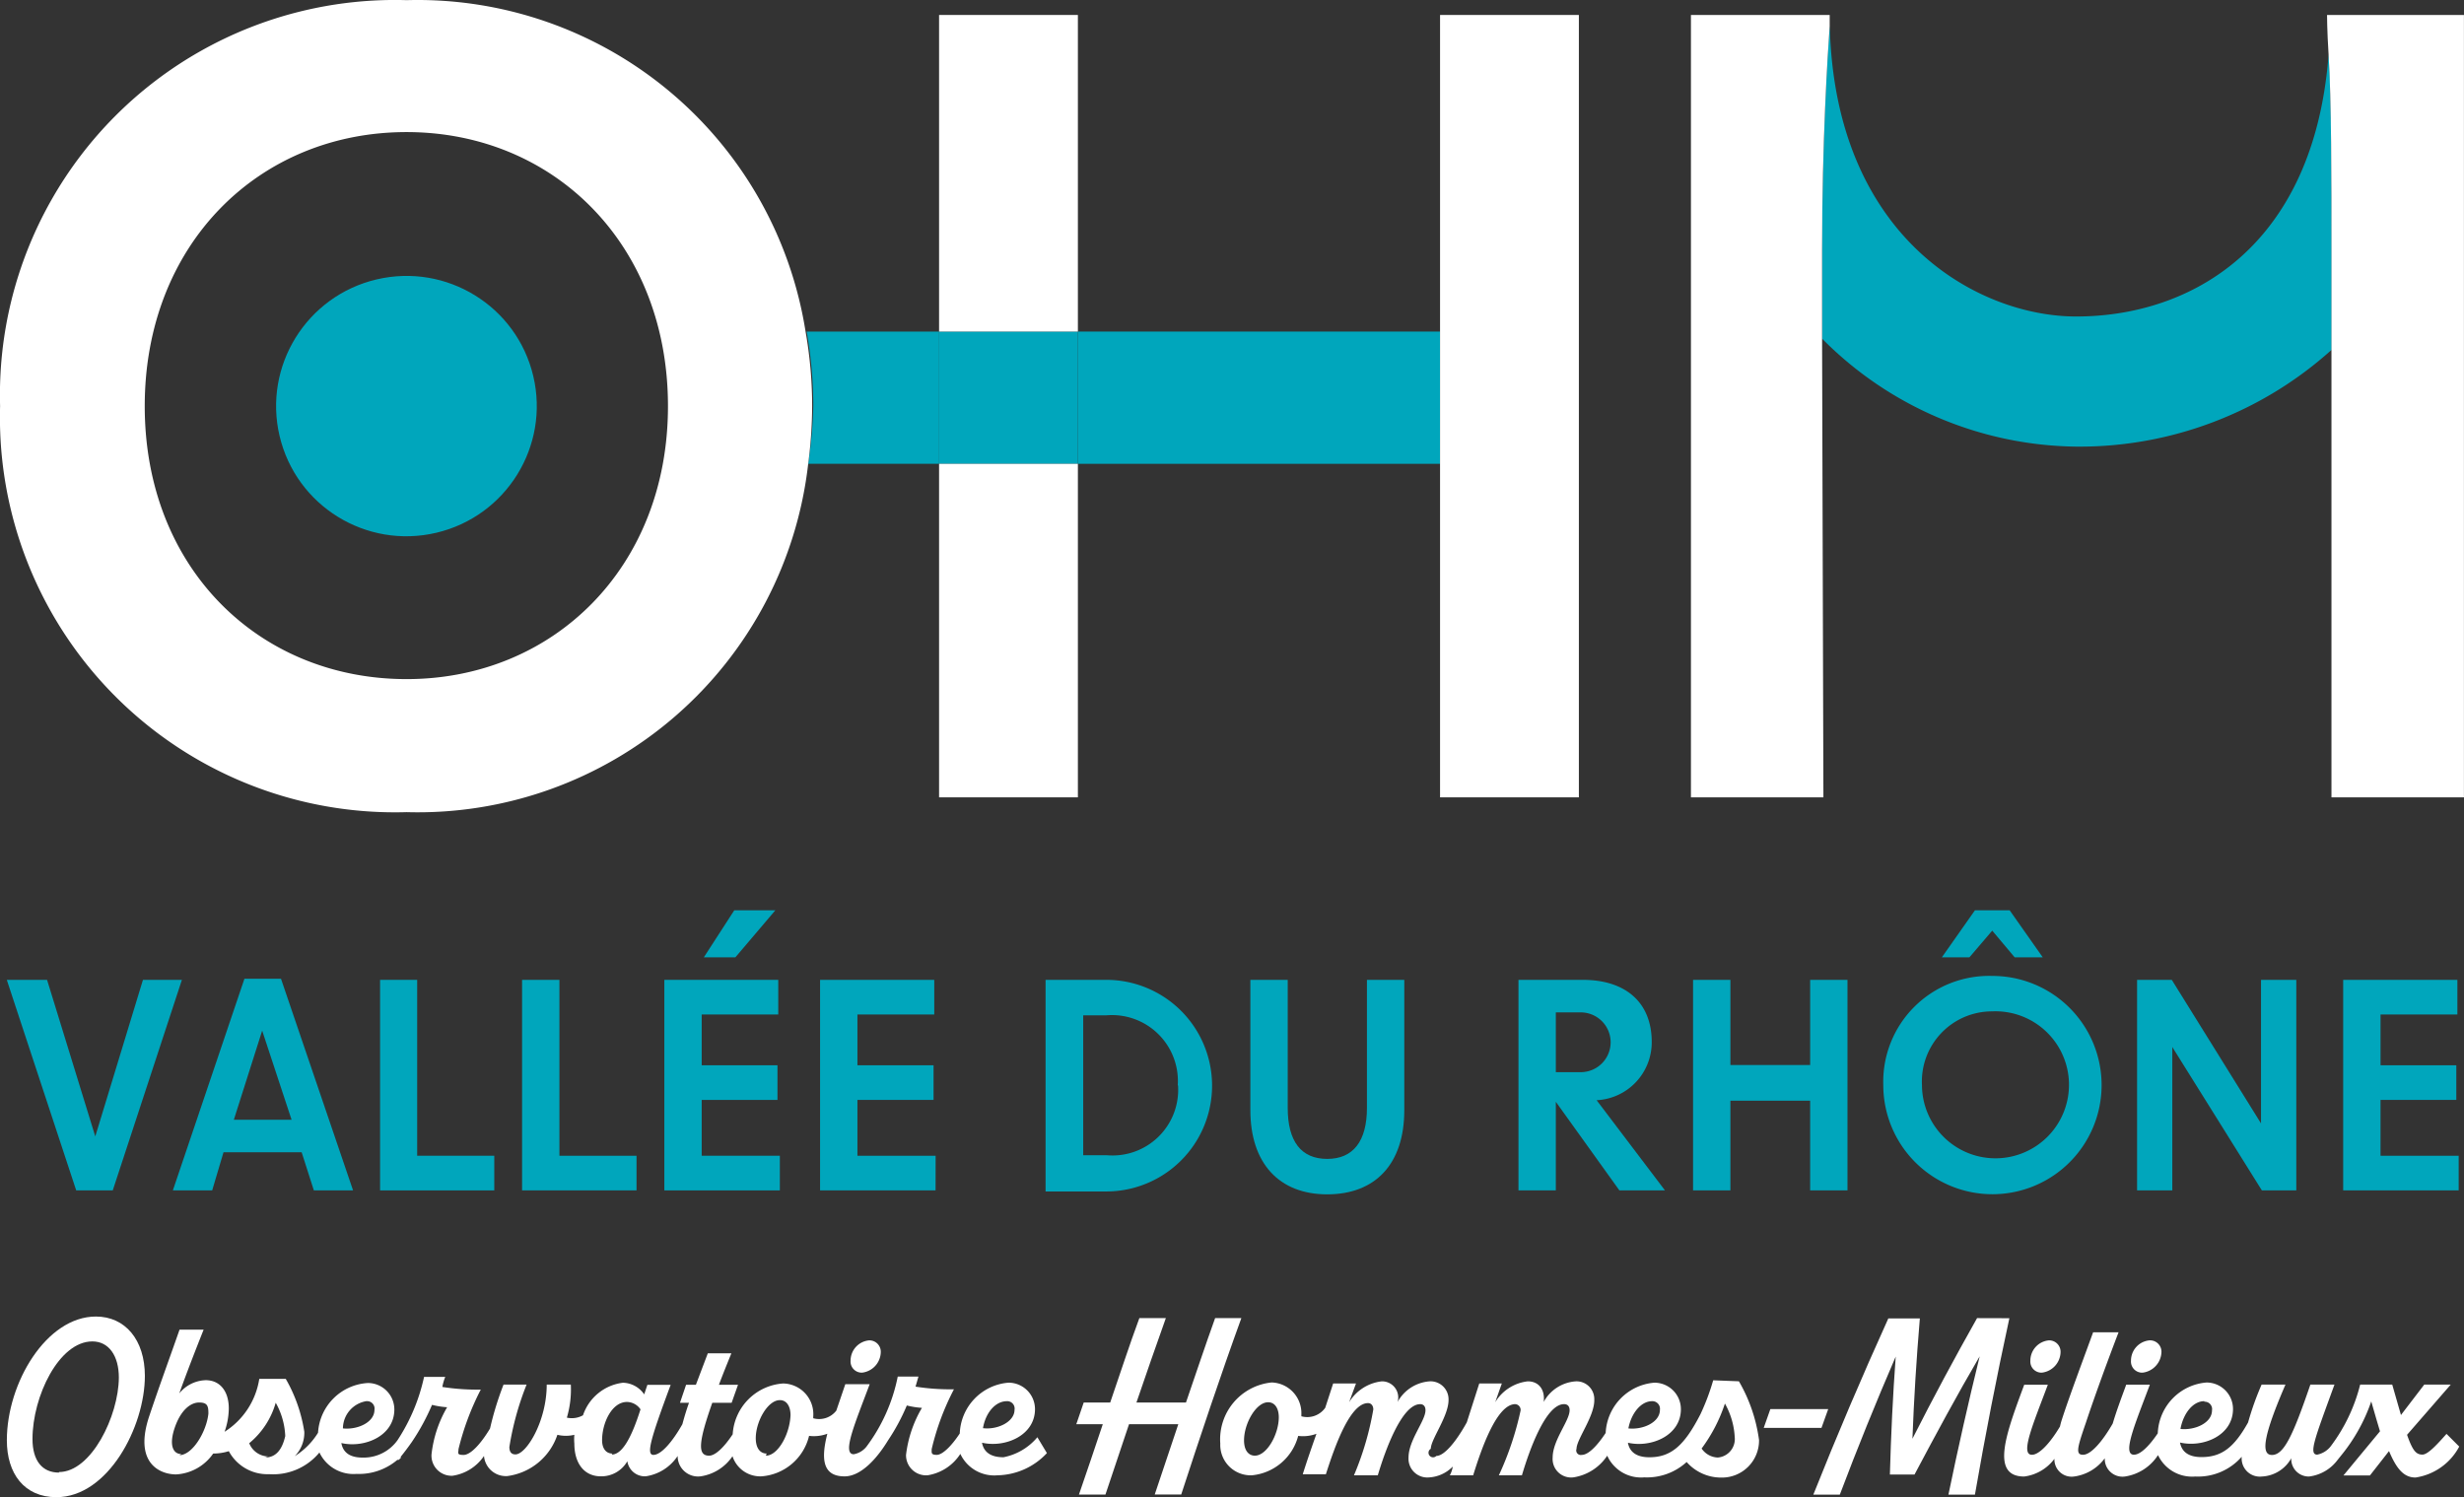 <?xml version="1.0" encoding="UTF-8"?>
<svg xmlns="http://www.w3.org/2000/svg" id="LOGO_OHM_Long_Bicolore" data-name="LOGO OHM Long Bicolore" width="161.827" height="98.338" viewBox="0 0 161.827 98.338">
  <rect x="0" y="0" width="161.827" height="98.338" fill="#333333" stroke="none"/>
  <path id="Tracé_1101" data-name="Tracé 1101" d="M115.038,17.066C114.081,29.713,106.025,34.3,98.456,34.3c-6.4,0-15.851-5.107-16.182-19.11-.139,1.928-.5,7.488-.5,14.749v5.82a23.856,23.856,0,0,0,16.686,7.088,24.73,24.73,0,0,0,16.773-6.358V30.043C115.229,25.283,115.229,20.072,115.038,17.066Z" transform="translate(37.898 -13.512)" fill="#00a6bc"></path>
  <path id="Tracé_1102" data-name="Tracé 1102" d="M43.544,35.446h8.6V26.76h-8.7a28.033,28.033,0,0,1,.435,4.9A29.87,29.87,0,0,1,43.544,35.446Z" transform="translate(9.535 -4.982)" fill="#00a6bc"></path>
  <rect id="Rectangle_942" data-name="Rectangle 942" width="23.785" height="8.686" transform="translate(70.793 21.778)" fill="#00a6bc"></rect>
  <rect id="Rectangle_943" data-name="Rectangle 943" width="9.117" height="8.686" transform="translate(61.675 21.778)" fill="#00a6bc"></rect>
  <ellipse id="Ellipse_34" data-name="Ellipse 34" cx="8.56" cy="8.548" rx="8.56" ry="8.548" transform="translate(16.399 20.32) rotate(-13.28)" fill="#00a6bc"></ellipse>
  <path id="Tracé_1103" data-name="Tracé 1103" d="M19.061,61.554,15.895,51.27H13.25L17.809,65.1h2.4L24.751,51.27H22.193Z" transform="translate(-12.804 13.088)" fill="#00a6bc"></path>
  <path id="Tracé_1104" data-name="Tracé 1104" d="M22.843,62.626h5.133l.8,2.5h2.575l-4.733-13.9h-2.4l-4.7,13.9H22.1Zm2.54-7.991,1.931,5.854H23.522Z" transform="translate(-8.164 13.059)" fill="#00a6bc"></path>
  <path id="Tracé_1105" data-name="Tracé 1105" d="M27.34,51.27V65.1h7.5V62.823H29.776V51.27Z" transform="translate(-2.378 13.088)" fill="#00a6bc"></path>
  <path id="Tracé_1106" data-name="Tracé 1106" d="M32.7,51.27V65.1h7.517V62.823H35.153V51.27Z" transform="translate(1.588 13.088)" fill="#00a6bc"></path>
  <path id="Tracé_1107" data-name="Tracé 1107" d="M38.07,65.1h7.586V62.823H40.523V59.157H45.5V56.881H40.523V53.546h5.028V51.27H38.07Z" transform="translate(5.562 13.088)" fill="#00a6bc"></path>
  <path id="Tracé_1108" data-name="Tracé 1108" d="M41.561,48.64l-2,3.092h2.071l2.627-3.092Z" transform="translate(6.664 11.149)" fill="#00a6bc"></path>
  <path id="Tracé_1109" data-name="Tracé 1109" d="M51.536,62.823H46.4V59.157H51.4V56.881H46.4V53.546h5.046V51.27h-7.5V65.1h7.586Z" transform="translate(9.913 13.088)" fill="#00a6bc"></path>
  <path id="Tracé_1110" data-name="Tracé 1110" d="M52.46,51.27v13.9h3.985a6.949,6.949,0,1,0,0-13.9Zm8.7,6.949a4.312,4.312,0,0,1-4.7,4.569H54.931V53.6h1.531a4.329,4.329,0,0,1,4.68,4.586Z" transform="translate(16.21 13.088)" fill="#00a6bc"></path>
  <path id="Tracé_1111" data-name="Tracé 1111" d="M60.19,51.27v8.565c0,3.474,1.879,5.524,5.046,5.524s5.063-2,5.063-5.524V51.27H67.846v8.408c0,2.189-.9,3.353-2.61,3.353s-2.593-1.147-2.593-3.353V51.27Z" transform="translate(21.93 13.088)" fill="#00a6bc"></path>
  <path id="Tracé_1112" data-name="Tracé 1112" d="M70.31,65.1h2.453v-5.82l4.176,5.82h2.993l-4.489-5.924a3.807,3.807,0,0,0,3.619-3.822c0-2.623-1.74-4.083-4.524-4.083H70.31Zm2.453-11.692H74.4a1.963,1.963,0,1,1,0,3.926H72.763Z" transform="translate(29.418 13.088)" fill="#00a6bc"></path>
  <path id="Tracé_1113" data-name="Tracé 1113" d="M76.9,51.27V65.1h2.453V59.209h5.237V65.1h2.453V51.27H84.591v5.594H79.353V51.27Z" transform="translate(34.294 13.088)" fill="#00a6bc"></path>
  <path id="Tracé_1114" data-name="Tracé 1114" d="M84.082,58.3a7.169,7.169,0,1,0,7.151-7.175A6.954,6.954,0,0,0,84.082,58.3Zm7.151-4.847A4.828,4.828,0,1,1,86.622,58.3a4.607,4.607,0,0,1,4.611-4.847Z" transform="translate(39.606 12.976)" fill="#00a6bc"></path>
  <path id="Tracé_1115" data-name="Tracé 1115" d="M91.075,51.732h1.844L90.744,48.64H88.465L86.29,51.732H88.1l1.5-1.755Z" transform="translate(41.243 11.149)" fill="#00a6bc"></path>
  <path id="Tracé_1116" data-name="Tracé 1116" d="M95.974,55.683l5.881,9.416h2.262V51.27H101.8V60.7L95.939,51.27H93.66V65.1h2.314Z" transform="translate(46.696 13.088)" fill="#00a6bc"></path>
  <path id="Tracé_1117" data-name="Tracé 1117" d="M103.893,59.157h4.976V56.881h-4.976V53.546h5.046V51.27h-7.5V65.1h7.586V62.823h-5.133Z" transform="translate(52.453 13.088)" fill="#00a6bc"></path>
  <path id="Tracé_1118" data-name="Tracé 1118" d="M65.9,36A25.793,25.793,0,0,0,39.7,14.234,25.94,25.94,0,0,0,13,40.9,25.94,25.94,0,0,0,39.7,67.568,25.808,25.808,0,0,0,66.073,44.688a29.872,29.872,0,0,0,.261-3.787A28.03,28.03,0,0,0,65.9,36ZM39.7,58.829C30.022,58.829,22.5,51.55,22.5,40.9s7.517-18,17.191-18,17.173,7.366,17.173,18S49.3,58.829,39.7,58.829Z" transform="translate(-12.994 -14.224)" fill="#fff"></path>
  <path id="Tracé_1119" data-name="Tracé 1119" d="M76.467,14.79H67.35V66.178h9.117Z" transform="translate(27.228 -13.807)" fill="#fff"></path>
  <rect id="Rectangle_944" data-name="Rectangle 944" width="9.117" height="21.907" transform="translate(61.675 30.464)" fill="#fff"></rect>
  <rect id="Rectangle_945" data-name="Rectangle 945" width="9.117" height="20.795" transform="translate(61.675 0.983)" fill="#fff"></rect>
  <path id="Tracé_1120" data-name="Tracé 1120" d="M19.1,64c-3.236,0-5.846,4.343-5.846,8.13,0,2.172,1.131,3.735,3.254,3.735,3.376,0,5.811-4.6,5.811-7.974C22.315,65.529,21.028,64,19.1,64ZM16.678,74.25c-1.1,0-1.74-.782-1.74-2.206,0-2.8,1.74-6.41,3.932-6.41,1.079,0,1.74.938,1.74,2.38-.017,2.519-1.81,6.2-3.932,6.2Z" transform="translate(-12.804 22.473)" fill="#fff"></path>
  <path id="Tracé_1121" data-name="Tracé 1121" d="M45.866,67.02a1.391,1.391,0,0,0,1.218-1.355.748.748,0,0,0-.766-.764A1.338,1.338,0,0,0,45.1,66.238a.73.73,0,0,0,.766.782Z" transform="translate(10.763 23.137)" fill="#fff"></path>
  <path id="Tracé_1122" data-name="Tracé 1122" d="M74.863,72.873c-.87,0-1.3-.365-1.409-.955,1.514.347,3.48-.469,3.48-2.206a1.739,1.739,0,0,0-1.74-1.737,3.477,3.477,0,0,0-3.2,3.335c-.539.817-1.131,1.407-1.514,1.407s-.331-.139-.331-.382a16.7,16.7,0,0,1,1.462-3.926,14.552,14.552,0,0,1-2.523-.174l.191-.66H67.92a11.405,11.405,0,0,1-2.053,4.6h0a1.375,1.375,0,0,1-.835.5c-.8,0,.1-2.067,1.044-4.6h-1.6l-.592,1.737a1.428,1.428,0,0,1-1.514.5V70.2a2.016,2.016,0,0,0-1.984-2.172,3.564,3.564,0,0,0-3.306,3.335c-.574.869-1.148,1.407-1.549,1.407-.748,0-.731-.816.209-3.474h1.27l.418-1.181H56.175c.226-.608.5-1.286.818-2.067H55.445l-.783,2.067h-.644l-.4,1.181h.592c-.174.486-.313.955-.435,1.407-.679,1.2-1.409,2.015-1.9,2.015s-.191-1.042,1.131-4.6H51.477l-.209.625a1.741,1.741,0,0,0-1.392-.764,3.166,3.166,0,0,0-2.627,2.137,1.5,1.5,0,0,1-1.061.156,6.522,6.522,0,0,0,.261-2.172H44.866c0,2.415-1.34,4.586-2.053,4.586-.278,0-.4-.174-.4-.486a19.086,19.086,0,0,1,1.131-4.1H42.03a20.649,20.649,0,0,0-.887,2.884c-.592.99-1.27,1.737-1.74,1.737s-.331-.139-.331-.382a17.529,17.529,0,0,1,1.462-3.909,14.779,14.779,0,0,1-2.523-.174,3.15,3.15,0,0,1,.191-.66H36.81a12.324,12.324,0,0,1-1.74,4.152,2.733,2.733,0,0,1-2.3,1.147c-.87,0-1.288-.365-1.392-.955,1.5.347,3.48-.452,3.48-2.206a1.739,1.739,0,0,0-1.74-1.737,3.477,3.477,0,0,0-3.271,3.266A4.746,4.746,0,0,1,28.319,72.8a2.187,2.187,0,0,0,.626-1.6,10,10,0,0,0-1.218-3.474h-1.74a5.02,5.02,0,0,1-2.279,3.474,4.736,4.736,0,0,0,.278-1.529c0-1.129-.574-1.859-1.514-1.859a2.315,2.315,0,0,0-1.74.869c.487-1.355,1.061-2.832,1.6-4.187H20.75c-.661,1.894-1.34,3.735-1.966,5.611C17.7,73.256,19.462,74,20.524,74A3.168,3.168,0,0,0,22.96,72.63a3.485,3.485,0,0,0,1.027-.156,2.872,2.872,0,0,0,2.645,1.511,3.935,3.935,0,0,0,3.306-1.425,2.471,2.471,0,0,0,2.436,1.407,3.884,3.884,0,0,0,2.68-.921h.087l.139-.122h0v-.087c.244-.3.487-.625.731-.973a14.412,14.412,0,0,0,1.322-2.432,5.558,5.558,0,0,0,.992.156A7.827,7.827,0,0,0,37.3,72.682a1.321,1.321,0,0,0,1.375,1.407,3.028,3.028,0,0,0,2.071-1.3,1.443,1.443,0,0,0,1.531,1.32,4.018,4.018,0,0,0,3.289-2.71,2.4,2.4,0,0,0,1.114,0,3.19,3.19,0,0,0,0,.573c0,1.32.661,2.154,1.74,2.154a1.967,1.967,0,0,0,1.74-.99,1.165,1.165,0,0,0,1.2.99,3.045,3.045,0,0,0,2.105-1.338,1.339,1.339,0,0,0,1.514,1.338,3.063,3.063,0,0,0,2.088-1.32,1.914,1.914,0,0,0,1.914,1.32,3.478,3.478,0,0,0,3.115-2.658,2.527,2.527,0,0,0,1.2-.139c-.418,1.633-.331,2.8,1.131,2.8,1.1,0,2.158-1.216,2.854-2.363a13.439,13.439,0,0,0,1.235-2.293,5.559,5.559,0,0,0,.992.156,7.9,7.9,0,0,0-1.044,3.092,1.321,1.321,0,0,0,1.409,1.338,3.132,3.132,0,0,0,2.158-1.407,2.454,2.454,0,0,0,2.436,1.407A4.545,4.545,0,0,0,77.716,72.6l-.626-1.042A3.864,3.864,0,0,1,74.863,72.873Zm.226-3.683a.487.487,0,0,1,.5.573c0,.782-1.114,1.32-2.071,1.2C73.679,69.99,74.306,69.191,75.089,69.191Zm-42.037,0a.487.487,0,0,1,.5.573c0,.817-1.114,1.32-2.071,1.216a1.83,1.83,0,0,1,1.531-1.789Zm-12.18,3.474c-.539,0-.835-.573-.435-1.737s1.044-1.65,1.6-1.65.609.243.609.73c-.122,1.181-1.044,2.727-1.9,2.727Zm5.69.156a1.374,1.374,0,0,1-1.235-.869,5.333,5.333,0,0,0,1.74-2.658,4.858,4.858,0,0,1,.626,2.189c-.191.834-.574,1.407-1.322,1.407Zm22.619-.191c-.47,0-.679-.4-.679-.869,0-1.147.644-2.519,1.636-2.519a1.1,1.1,0,0,1,.887.486c-.644,2.033-1.253,2.971-1.9,2.971Zm10.127,0c-.418,0-.713-.347-.713-1.008,0-1.094.783-2.5,1.583-2.5.452,0,.7.417.7.99-.052,1.268-.835,2.658-1.618,2.658Z" transform="translate(-8.959 22.842)" fill="#fff"></path>
  <path id="Tracé_1123" data-name="Tracé 1123" d="M62.737,64.06c-.626,1.737-1.27,3.666-1.914,5.542H57.57c.644-1.876,1.288-3.752,1.931-5.542h-1.74c-.644,1.737-1.27,3.666-1.914,5.542h-1.74l-.487,1.425h1.74c-.522,1.564-1.044,3.11-1.566,4.621h1.74l1.549-4.621h3.236L58.77,75.647h1.74C61.746,71.86,63.1,67.8,64.46,64.06Z" transform="translate(17.068 22.517)" fill="#fff"></path>
  <path id="Tracé_1124" data-name="Tracé 1124" d="M91.428,66.41a14.888,14.888,0,0,1-.835,2.224c-1.061,2.067-1.931,2.832-3.358,2.832-.87,0-1.3-.365-1.409-.955,1.5.347,3.48-.452,3.48-2.206a1.739,1.739,0,0,0-1.74-1.737,3.477,3.477,0,0,0-3.2,3.3c-.574.869-1.148,1.442-1.566,1.442a.3.3,0,0,1-.348-.4c0-.625,1.2-2.154,1.166-3.231a1.165,1.165,0,0,0-1.2-1.2,2.593,2.593,0,0,0-2.123,1.355c.1-.8-.313-1.355-1.044-1.355a2.871,2.871,0,0,0-2.14,1.372l.435-1.233H76.064l-.818,2.554c-.7,1.268-1.479,2.206-2,2.206a.3.3,0,1,1-.365-.469c0-.625,1.183-2.154,1.166-3.231a1.182,1.182,0,0,0-1.218-1.2A2.61,2.61,0,0,0,70.7,67.835a1.06,1.06,0,0,0-1.044-1.355,2.889,2.889,0,0,0-2.14,1.372l.452-1.233h-1.5l-.522,1.6a1.445,1.445,0,0,1-1.566.556v-.122a2.016,2.016,0,0,0-1.949-2.1,3.754,3.754,0,0,0-3.376,4.013,2,2,0,0,0,2.071,2.085,3.478,3.478,0,0,0,3.045-2.588,2.544,2.544,0,0,0,1.2-.139c-.313.886-.609,1.737-.9,2.658H65.99c.557-1.737,1.566-4.673,2.767-4.673.226,0,.348.191.348.417a19.539,19.539,0,0,1-1.27,4.326H69.4c.487-1.65,1.583-4.673,2.784-4.673.244,0,.348.174.348.4,0,.695-1.114,1.963-1.114,3.11a1.235,1.235,0,0,0,1.357,1.3,2.368,2.368,0,0,0,1.549-.712,1.855,1.855,0,0,1-.191.573h1.531c.539-1.737,1.549-4.673,2.767-4.673a.382.382,0,0,1,.348.417,20.286,20.286,0,0,1-1.427,4.256h1.514c.487-1.65,1.566-4.673,2.767-4.673.261,0,.365.174.365.4,0,.695-1.114,1.963-1.114,3.11a1.217,1.217,0,0,0,1.357,1.3,3.254,3.254,0,0,0,2.227-1.425A2.436,2.436,0,0,0,86.9,72.786a3.866,3.866,0,0,0,2.784-1.008A3.012,3.012,0,0,0,91.967,72.8a2.434,2.434,0,0,0,2.471-2.467,10.413,10.413,0,0,0-1.322-3.857Zm-4,1.372a.5.5,0,0,1,.5.573c0,.817-1.114,1.32-2.071,1.216.191-.99.818-1.789,1.566-1.789Zm-26.1,3.579c-.418,0-.713-.347-.713-1.008,0-1.094.783-2.5,1.583-2.5.452,0,.7.417.7.99C62.892,69.971,62.109,71.361,61.326,71.361Zm30.4.122a1.34,1.34,0,0,1-1.061-.591,10.417,10.417,0,0,0,1.531-2.953,5.014,5.014,0,0,1,.644,2.206,1.217,1.217,0,0,1-1.114,1.338Z" transform="translate(21.089 24.25)" fill="#fff"></path>
  <path id="Tracé_1125" data-name="Tracé 1125" d="M83.8,67.5H80l-.435,1.233h3.793Z" transform="translate(36.27 25.054)" fill="#fff"></path>
  <path id="Tracé_1126" data-name="Tracé 1126" d="M92.193,64.06c-1.479,2.623-2.871,5.212-4.245,7.922.1-2.641.261-5.212.487-7.9H86.364q-2.61,5.759-4.924,11.57h1.74c1.148-3.04,2.366-6.046,3.671-9.068-.191,2.571-.313,5.212-.383,7.748h1.618c1.392-2.623,2.784-5.212,4.28-7.765q-1.114,4.534-2.053,9.086h1.74q1.009-5.82,2.262-11.587Z" transform="translate(37.654 22.517)" fill="#fff"></path>
  <path id="Tracé_1127" data-name="Tracé 1127" d="M90.4,67.02a1.391,1.391,0,0,0,1.218-1.355.748.748,0,0,0-.766-.764,1.338,1.338,0,0,0-1.218,1.338.73.73,0,0,0,.766.782Z" transform="translate(43.713 23.137)" fill="#fff"></path>
  <path id="Tracé_1128" data-name="Tracé 1128" d="M94.214,67.02a1.408,1.408,0,0,0,1.218-1.355.748.748,0,0,0-.783-.764,1.338,1.338,0,0,0-1.218,1.338.73.73,0,0,0,.783.782Z" transform="translate(46.525 23.136)" fill="#fff"></path>
  <path id="Tracé_1129" data-name="Tracé 1129" d="M116.112,72.633c-.418,0-.644-.261-1.009-1.3l2.871-3.3h-1.74l-1.531,2-.574-2h-2.105a11.233,11.233,0,0,1-1.879,3.978,1.5,1.5,0,0,1-.94.625c-.592,0-.139-1.112,1.131-4.6h-1.583c-1.148,3.353-1.74,4.621-2.523,4.621s-.5-1.407.887-4.621H105.55a18.889,18.889,0,0,0-.887,2.484c-.922,1.65-1.74,2.276-3.062,2.276-.87,0-1.3-.365-1.409-.955,1.514.347,3.48-.452,3.48-2.206a1.739,1.739,0,0,0-1.74-1.737,3.477,3.477,0,0,0-3.2,3.335c-.574.851-1.148,1.407-1.566,1.407-.8,0,.1-2.067,1.044-4.6H96.659c-.331.9-.644,1.737-.887,2.554-.7,1.216-1.444,2.05-1.949,2.05s-.383-.452.174-2.067c.418-1.268,1.2-3.474,2.158-5.976h-1.67c-.748,2.05-1.583,4.274-2.053,5.733a4.341,4.341,0,0,0-.122.452c-.661,1.112-1.375,1.859-1.844,1.859-.8,0,.1-2.067,1.044-4.6H89.96c-1.166,3.144-2.262,6.028,0,6.028a2.942,2.942,0,0,0,1.984-1.164,1.13,1.13,0,0,0,1.288,1.164,2.993,2.993,0,0,0,2.018-1.2,1.165,1.165,0,0,0,1.322,1.2,3.132,3.132,0,0,0,2.175-1.407,2.471,2.471,0,0,0,2.436,1.407,3.813,3.813,0,0,0,3.062-1.3,1.194,1.194,0,0,0,1.322,1.3,2.332,2.332,0,0,0,1.931-1.2,1.147,1.147,0,0,0,1.166,1.2,2.75,2.75,0,0,0,1.879-1.094h0l.209-.261a11.514,11.514,0,0,0,2-3.579c.209.73.4,1.39.574,1.963l-2.4,2.9h1.74l1.253-1.6c.487,1.147.957,1.737,1.74,1.737a3.9,3.9,0,0,0,2.871-2.033l-.835-.834C117.1,71.939,116.477,72.633,116.112,72.633Zm-14.32-3.474a.487.487,0,0,1,.5.573c0,.816-1.114,1.32-2.071,1.216.191-1.025.818-1.824,1.566-1.824Z" transform="translate(42.984 22.908)" fill="#fff"></path>
  <path id="Tracé_1130" data-name="Tracé 1130" d="M100.83,14.79s0,.99.1,2.571c.191,3.005.191,8.217.191,12.977V66.178h8.7V14.79Z" transform="translate(52.002 -13.807)" fill="#fff"></path>
  <path id="Tracé_1131" data-name="Tracé 1131" d="M85.433,36.089v-5.82c0-7.262.365-12.821.5-14.749v-.73H76.82V66.178h8.7Z" transform="translate(34.235 -13.807)" fill="#fff"></path>
</svg>
